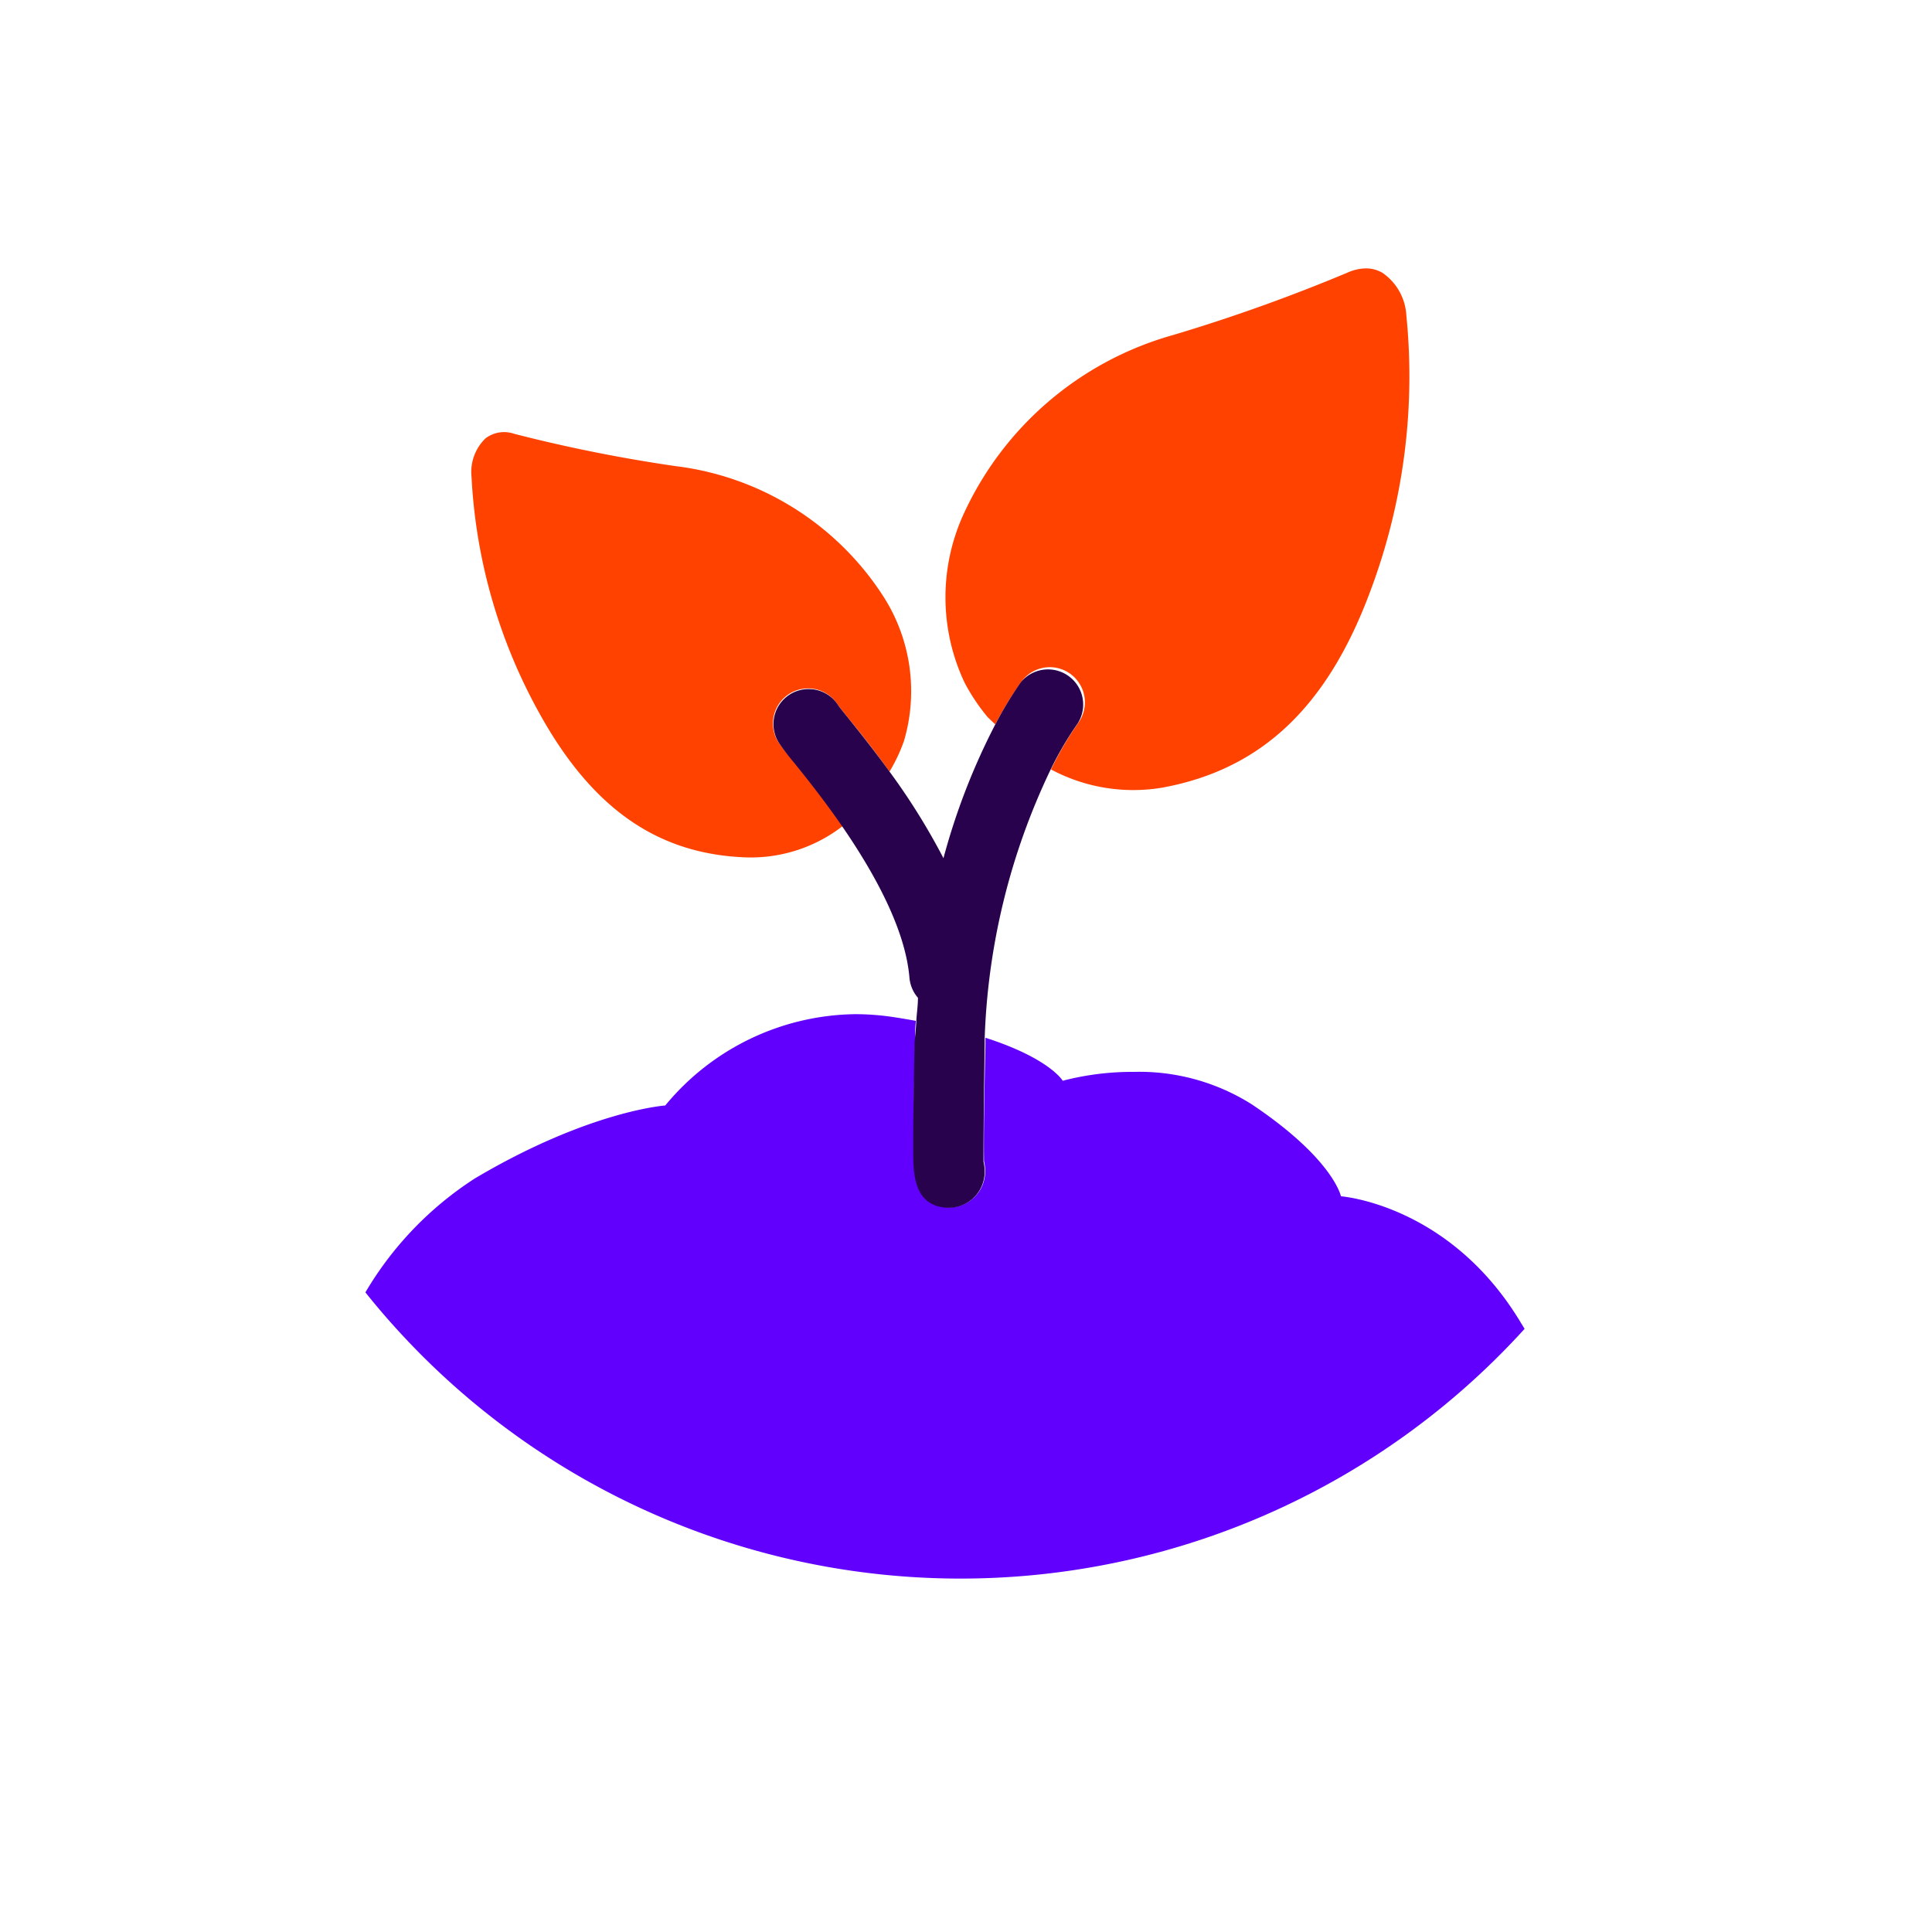 <svg id="decomposition_des_formes_applatissment_des_transparences_patchfinger_fusion" data-name="decomposition des formes,applatissment des transparences, patchfinger fusion" xmlns="http://www.w3.org/2000/svg" viewBox="0 0 150 150"><defs><style>.cls-1{fill:#6200fe;}.cls-2{fill:#ff4200;}.cls-3{fill:#28024c;}</style></defs><path class="cls-1" d="M76.4,90.17a3.14,3.14,0,0,1,.08,1,2.78,2.78,0,0,1-2.76,2.57h-.17c-2.59-.17-2.6-2.61-2.61-4.39s0-4.5.1-8.38c0-.57,0-1.14.07-1.71-.55-.1-1.12-.2-1.72-.29a19.94,19.94,0,0,0-3-.23,19.43,19.43,0,0,0-14.74,7.09s-5.89.4-14.76,5.65a26.53,26.53,0,0,0-8.52,8.86,59.15,59.15,0,0,0,90,2.83l-.26-.42c-5.52-9.26-14-9.87-14-9.87s-.58-2.9-6.94-7.15A16.37,16.37,0,0,0,88,83.22a21.42,21.42,0,0,0-5.49.69s-1-1.73-6-3.34c0,.17,0,.35,0,.52C76.37,87.05,76.38,89.31,76.4,90.17Z"/><path class="cls-2" d="M79.3,52.93a2.73,2.73,0,0,1,2.21-1.13,2.73,2.73,0,0,1,2.21,4.32,26.39,26.39,0,0,0-2.12,3.62,13.55,13.55,0,0,0,8.65,1.41c7.67-1.41,12.8-6.25,16.14-15.25a47.4,47.4,0,0,0,2.8-21.4,4.3,4.3,0,0,0-1.83-3.3,2.45,2.45,0,0,0-1.32-.36,3.56,3.56,0,0,0-1.43.33A134.75,134.75,0,0,1,91.12,26a25.44,25.44,0,0,0-16.3,13.9A15.52,15.52,0,0,0,74.89,53,15.11,15.11,0,0,0,76.7,55.7l.57.54h0A30,30,0,0,1,79.3,52.93Z"/><path class="cls-2" d="M60.4,57.57a2.72,2.72,0,0,1,2.34-4.12,2.7,2.7,0,0,1,2.31,1.28c.11.15.47.59.79,1,.83,1,2,2.47,3.22,4.18a12.84,12.84,0,0,0,1.12-2.37,13.63,13.63,0,0,0-1.67-11.35,22.43,22.43,0,0,0-16.05-10,118.88,118.88,0,0,1-12.54-2.51,2.39,2.39,0,0,0-2.22.35,3.63,3.63,0,0,0-1.09,3,42.19,42.19,0,0,0,5.28,18.37C46,62.81,51.1,66.35,58,66.57a11.65,11.65,0,0,0,7.42-2.43c-1.47-2.13-2.9-3.91-3.78-5A17.56,17.56,0,0,1,60.4,57.57Z"/><path class="cls-3" d="M71,81c-.07,3.88-.11,6.7-.1,8.38s0,4.22,2.61,4.39h.17a2.78,2.78,0,0,0,2.76-2.57,3.14,3.14,0,0,0-.08-1c0-.86,0-3.12.09-9.08,0-.17,0-.35,0-.52a52.32,52.32,0,0,1,5.1-20.81v0a26.39,26.39,0,0,1,2.12-3.62,2.73,2.73,0,0,0-4.42-3.19,30,30,0,0,0-2,3.31h0a51.5,51.5,0,0,0-4,10.34,51.18,51.18,0,0,0-4.15-6.67h0c-1.24-1.71-2.39-3.15-3.22-4.18-.32-.4-.68-.84-.79-1a2.7,2.7,0,0,0-2.31-1.28,2.72,2.72,0,0,0-2.34,4.12,17.56,17.56,0,0,0,1.19,1.57c.88,1.09,2.31,2.87,3.78,5h0c2.39,3.48,4.88,7.88,5.2,11.73a2.75,2.75,0,0,0,.66,1.55c0,.61-.1,1.23-.13,1.85S71.05,80.41,71,81Z"/></svg>